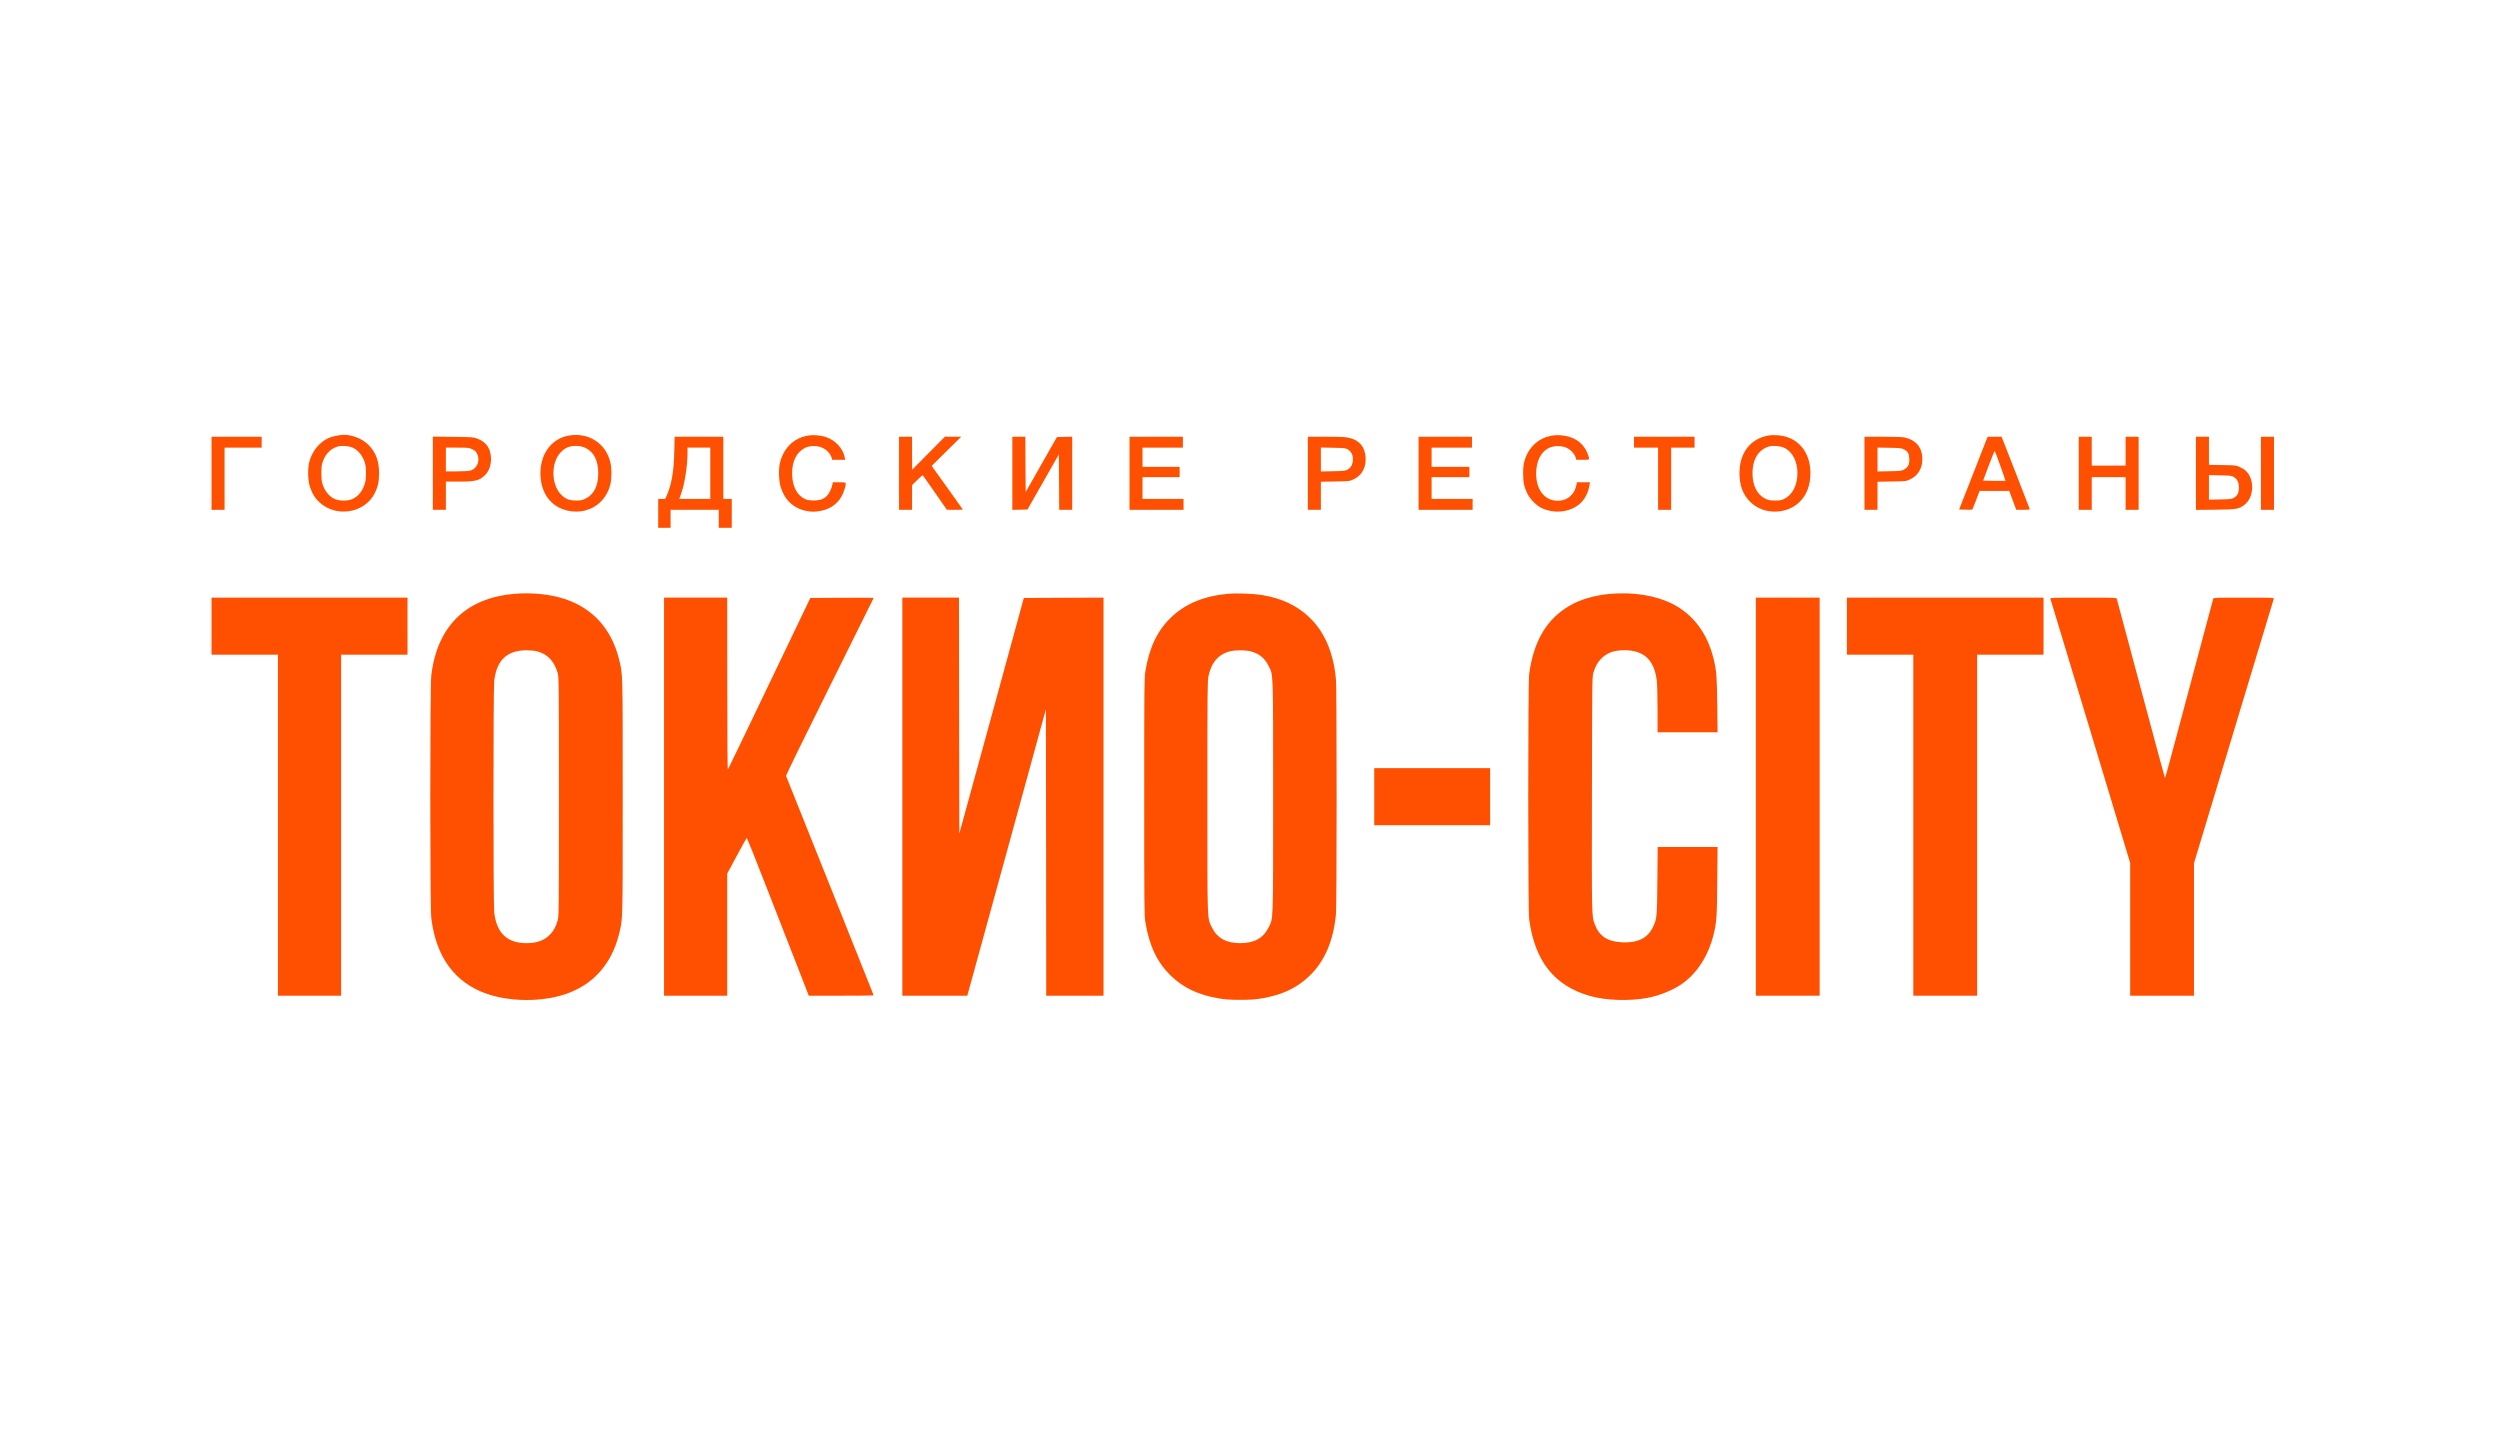 <?xml version="1.0" encoding="UTF-8"?> <svg xmlns="http://www.w3.org/2000/svg" width="130" height="75" viewBox="0 0 130 75" fill="none"> <rect width="130" height="75" fill="white"></rect> <path d="M17.65 22.631C17.613 22.637 17.498 22.66 17.396 22.68C16.79 22.8 16.272 23.327 16.086 24.011C15.995 24.344 16.005 24.957 16.106 25.277C16.221 25.644 16.36 25.881 16.601 26.11C17.474 26.934 18.971 26.691 19.492 25.637C19.654 25.307 19.712 25.044 19.712 24.61C19.712 23.984 19.553 23.547 19.184 23.157C18.811 22.764 18.141 22.537 17.65 22.631ZM18.331 23.274C18.639 23.407 18.896 23.741 18.991 24.127C19.045 24.354 19.045 24.854 18.991 25.077C18.886 25.491 18.649 25.804 18.327 25.951C18.087 26.057 17.654 26.057 17.41 25.951C17.098 25.814 16.844 25.48 16.75 25.094C16.695 24.874 16.699 24.3 16.75 24.11C16.878 23.654 17.152 23.351 17.542 23.224C17.742 23.16 18.117 23.184 18.331 23.274Z" fill="#FE5000"></path> <path d="M29.595 22.647C28.648 22.804 28.045 23.661 28.106 24.764C28.167 25.817 28.817 26.517 29.809 26.597C30.733 26.667 31.518 26.097 31.738 25.184C31.813 24.891 31.813 24.331 31.738 24.037C31.501 23.054 30.614 22.481 29.595 22.647ZM30.448 23.294C30.882 23.501 31.109 23.954 31.109 24.611C31.109 25.274 30.882 25.721 30.438 25.934C30.273 26.014 30.205 26.027 29.958 26.027C29.585 26.027 29.379 25.941 29.148 25.691C28.661 25.164 28.654 24.071 29.135 23.544C29.386 23.271 29.636 23.171 30.019 23.191C30.198 23.201 30.32 23.231 30.448 23.294Z" fill="#FE5000"></path> <path d="M42.061 22.644C41.316 22.754 40.785 23.244 40.571 24.011C40.476 24.347 40.49 24.977 40.598 25.334C40.801 25.994 41.262 26.427 41.905 26.564C42.193 26.624 42.41 26.621 42.707 26.561C43.327 26.431 43.76 26.021 43.926 25.407C44.018 25.067 44.028 25.077 43.642 25.077H43.307L43.283 25.201C43.273 25.271 43.225 25.401 43.185 25.494C43.005 25.881 42.772 26.024 42.318 26.024C42.122 26.024 41.99 26.007 41.902 25.967C41.441 25.771 41.191 25.291 41.191 24.611C41.187 23.971 41.431 23.501 41.868 23.287C42.118 23.167 42.484 23.164 42.748 23.277C42.965 23.367 43.178 23.587 43.236 23.774L43.276 23.911H43.615H43.95L43.929 23.794C43.835 23.307 43.425 22.871 42.914 22.714C42.663 22.637 42.294 22.607 42.061 22.644Z" fill="#FE5000"></path> <path d="M80.754 22.644C80.009 22.754 79.464 23.254 79.261 24.011C79.22 24.158 79.203 24.354 79.203 24.628C79.203 25.081 79.257 25.334 79.427 25.678C79.565 25.958 79.907 26.301 80.175 26.424C80.984 26.798 81.969 26.571 82.396 25.914C82.521 25.724 82.619 25.461 82.653 25.234L82.677 25.078H82.338H81.999L81.976 25.201C81.888 25.671 81.576 25.981 81.14 26.031C80.402 26.118 79.884 25.548 79.88 24.644C79.877 23.968 80.131 23.474 80.588 23.274C80.825 23.171 81.197 23.171 81.444 23.278C81.654 23.368 81.874 23.594 81.932 23.781L81.969 23.911H82.304C82.687 23.911 82.677 23.924 82.558 23.601C82.348 23.034 81.847 22.684 81.163 22.634C81.035 22.624 80.848 22.628 80.754 22.644Z" fill="#FE5000"></path> <path d="M91.97 22.644C91.015 22.814 90.453 23.544 90.453 24.611C90.453 25.244 90.633 25.721 91.012 26.098C91.692 26.774 92.894 26.774 93.581 26.098C93.95 25.738 94.143 25.218 94.143 24.601C94.143 23.468 93.453 22.684 92.403 22.631C92.254 22.621 92.058 22.628 91.97 22.644ZM92.772 23.281C93.202 23.481 93.466 23.981 93.466 24.594C93.466 25.238 93.209 25.734 92.769 25.948C92.63 26.014 92.552 26.027 92.298 26.027C92.034 26.027 91.97 26.014 91.8 25.934C91.371 25.727 91.13 25.251 91.13 24.611C91.13 23.864 91.455 23.354 92.027 23.207C92.207 23.161 92.593 23.198 92.772 23.281Z" fill="#FE5000"></path> <path d="M11 24.611V26.511H11.338H11.677V24.894V23.277H12.642H13.607V22.994V22.711H12.303H11V24.611Z" fill="#FE5000"></path> <path d="M22.508 24.607V26.511H22.846H23.185V25.777V25.044H23.855C24.722 25.044 24.932 24.991 25.223 24.704C25.467 24.464 25.578 24.074 25.517 23.654C25.456 23.241 25.233 22.967 24.82 22.807C24.634 22.734 24.576 22.727 23.567 22.717L22.508 22.704V24.607ZM24.563 23.364C24.698 23.427 24.756 23.481 24.806 23.591C24.986 23.951 24.813 24.374 24.448 24.474C24.377 24.494 24.065 24.511 23.754 24.511H23.185V23.894V23.277H23.788C24.366 23.277 24.397 23.281 24.563 23.364Z" fill="#FE5000"></path> <path d="M35.063 23.484C35.042 24.487 34.924 25.187 34.677 25.75L34.589 25.944H34.409H34.227V26.694V27.444H34.548H34.87V26.977V26.511H36.122H37.375V26.977V27.444H37.714H38.052V26.694V25.944H37.832H37.612V24.327V22.71H36.346H35.08L35.063 23.484ZM36.935 24.61V25.944H36.126H35.32L35.418 25.674C35.604 25.154 35.75 24.23 35.75 23.57V23.277H36.342H36.935V24.61Z" fill="#FE5000"></path> <path d="M46.75 24.611V26.511H47.089H47.427V25.867V25.227L47.691 24.967C47.833 24.827 47.962 24.711 47.972 24.711C47.986 24.711 48.273 25.114 48.615 25.611L49.238 26.507L49.655 26.511C49.882 26.511 50.068 26.504 50.068 26.497C50.068 26.491 49.702 25.974 49.255 25.354L48.446 24.227L49.215 23.467L49.983 22.711H49.56L49.137 22.707L48.284 23.567L47.431 24.427L47.427 23.567V22.711H47.089H46.75V24.611Z" fill="#FE5000"></path> <path d="M52.641 24.611V26.514L53.037 26.504L53.429 26.494L54.245 25.061L55.061 23.628L55.071 25.071L55.078 26.511H55.417H55.755V24.611V22.707L55.359 22.718L54.96 22.727L54.147 24.157L53.335 25.587L53.325 24.148L53.318 22.711H52.979H52.641V24.611Z" fill="#FE5000"></path> <path d="M58.734 24.611V26.511H60.139H61.544V26.227V25.944H60.478H59.411V25.377V24.811H60.376H61.341V24.544V24.277H60.376H59.411V23.777V23.277H60.461H61.51V22.994V22.711H60.122H58.734V24.611Z" fill="#FE5000"></path> <path d="M68.008 24.611V26.511H68.346H68.685V25.781V25.051L69.423 25.037C70.151 25.027 70.161 25.027 70.371 24.931C70.818 24.727 71.048 24.311 71.011 23.777C70.973 23.227 70.682 22.887 70.141 22.764C69.971 22.724 69.704 22.711 68.966 22.711H68.008V24.611ZM70.07 23.361C70.3 23.494 70.391 23.731 70.337 24.037C70.303 24.224 70.208 24.354 70.049 24.431C69.941 24.484 69.822 24.497 69.304 24.504L68.685 24.517V23.894V23.271L69.321 23.284C69.88 23.294 69.968 23.301 70.07 23.361Z" fill="#FE5000"></path> <path d="M73.766 24.611V26.511H75.171H76.576V26.227V25.944H75.509H74.443V25.377V24.811H75.424H76.406V24.544V24.277H75.424H74.443V23.777V23.277H75.492H76.542V22.994V22.711H75.154H73.766V24.611Z" fill="#FE5000"></path> <path d="M84.969 22.994V23.277H85.595H86.221V24.894V26.511H86.56H86.898V24.894V23.277H87.508H88.117V22.994V22.711H86.543H84.969V22.994Z" fill="#FE5000"></path> <path d="M96.953 24.611V26.511H97.292H97.63V25.781V25.051L98.368 25.037C99.093 25.027 99.106 25.027 99.309 24.934C99.77 24.724 100.003 24.291 99.956 23.737C99.912 23.211 99.587 22.864 99.025 22.747C98.917 22.724 98.466 22.711 97.901 22.711H96.953V24.611ZM98.998 23.364C99.208 23.471 99.269 23.577 99.282 23.854C99.296 24.151 99.228 24.291 99.015 24.411C98.873 24.491 98.835 24.494 98.25 24.504L97.63 24.517V23.894V23.274L98.25 23.284C98.795 23.294 98.883 23.301 98.998 23.364Z" fill="#FE5000"></path> <path d="M103.236 23.017C103.168 23.187 102.836 24.041 102.495 24.911L101.875 26.494L102.21 26.504C102.396 26.507 102.555 26.507 102.562 26.497C102.569 26.491 102.657 26.267 102.759 26.004L102.938 25.527H103.71H104.482L104.61 25.877C104.682 26.071 104.763 26.291 104.793 26.367L104.847 26.511H105.199C105.392 26.511 105.552 26.501 105.552 26.487C105.552 26.474 105.22 25.617 104.817 24.587L104.082 22.711H103.72H103.358L103.236 23.017ZM104.018 24.221C104.17 24.644 104.289 24.997 104.285 25.004C104.279 25.007 104.015 25.007 103.7 25.004L103.121 24.994L103.412 24.217C103.574 23.794 103.713 23.444 103.723 23.444C103.734 23.444 103.866 23.794 104.018 24.221Z" fill="#FE5000"></path> <path d="M108.094 24.611V26.511H108.432H108.771V25.661V24.811H109.651H110.531V25.661V26.511H110.87H111.208V24.611V22.711H110.87H110.531V23.461V24.211H109.651H108.771V23.461V22.711H108.432H108.094V24.611Z" fill="#FE5000"></path> <path d="M114.188 24.614V26.514L115.196 26.504C116.324 26.491 116.408 26.477 116.713 26.247C117.211 25.878 117.251 24.924 116.788 24.488C116.727 24.427 116.584 24.337 116.473 24.288C116.273 24.198 116.256 24.194 115.569 24.184L114.865 24.174V23.441V22.711H114.526H114.188V24.614ZM116.161 24.808C116.344 24.918 116.422 25.087 116.422 25.371C116.422 25.637 116.347 25.777 116.151 25.891C116.046 25.954 115.965 25.961 115.45 25.971L114.865 25.984V25.344V24.704L115.45 24.718C115.992 24.727 116.043 24.734 116.161 24.808Z" fill="#FE5000"></path> <path d="M117.57 24.611V26.511H117.909H118.247V24.611V22.711H117.909H117.57V24.611Z" fill="#FE5000"></path> <path d="M26.738 30.881C24.229 31.097 22.74 32.561 22.428 35.111C22.357 35.677 22.357 47.177 22.428 47.744C22.675 49.781 23.661 51.114 25.34 51.687C26.542 52.097 28.156 52.104 29.365 51.707C30.811 51.234 31.782 50.164 32.175 48.627C32.392 47.771 32.381 48.147 32.381 41.427C32.381 34.707 32.392 35.084 32.175 34.227C31.782 32.691 30.811 31.621 29.365 31.147C28.61 30.897 27.642 30.801 26.738 30.881ZM27.892 33.861C28.461 33.994 28.823 34.371 29.003 35.011C29.06 35.214 29.064 35.571 29.064 41.427C29.064 47.284 29.06 47.641 29.003 47.844C28.908 48.181 28.796 48.394 28.61 48.587C28.305 48.904 27.926 49.044 27.371 49.044C26.369 49.044 25.817 48.514 25.699 47.437C25.648 46.987 25.648 35.867 25.699 35.417C25.82 34.334 26.355 33.821 27.371 33.814C27.54 33.814 27.774 33.834 27.892 33.861Z" fill="#FE5000"></path> <path d="M63.867 30.877C62.618 30.987 61.633 31.394 60.895 32.107C60.181 32.794 59.771 33.651 59.561 34.894C59.503 35.241 59.5 35.617 59.5 41.427C59.5 47.237 59.503 47.614 59.561 47.961C59.771 49.204 60.181 50.061 60.895 50.747C61.538 51.367 62.31 51.734 63.359 51.914C63.722 51.974 63.925 51.991 64.493 51.991C65.062 51.991 65.265 51.974 65.628 51.914C66.677 51.734 67.449 51.367 68.092 50.747C68.878 49.991 69.331 48.944 69.467 47.564C69.49 47.321 69.504 45.254 69.504 41.427C69.504 37.601 69.49 35.534 69.467 35.291C69.331 33.911 68.878 32.864 68.092 32.107C67.452 31.491 66.663 31.117 65.641 30.944C65.188 30.871 64.317 30.837 63.867 30.877ZM64.995 33.861C65.452 33.967 65.763 34.211 65.963 34.621C66.217 35.134 66.203 34.717 66.203 41.427C66.203 48.137 66.217 47.721 65.963 48.234C65.695 48.781 65.218 49.044 64.493 49.044C63.769 49.044 63.292 48.781 63.024 48.234C62.77 47.721 62.784 48.137 62.784 41.427C62.784 35.801 62.787 35.411 62.845 35.144C62.994 34.437 63.376 34.007 63.979 33.864C64.236 33.801 64.731 33.801 64.995 33.861Z" fill="#FE5000"></path> <path d="M83.725 30.881C82.923 30.951 82.164 31.174 81.606 31.504C80.418 32.204 79.754 33.331 79.517 35.044C79.453 35.507 79.453 47.347 79.517 47.811C79.818 49.991 80.827 51.261 82.679 51.791C83.502 52.024 84.72 52.067 85.665 51.891C86.298 51.771 87.002 51.484 87.473 51.154C88.255 50.604 88.84 49.684 89.108 48.591C89.267 47.927 89.281 47.714 89.297 45.834L89.314 44.044H87.757H86.2L86.183 45.784C86.169 47.694 86.159 47.774 85.959 48.197C85.682 48.781 85.177 49.034 84.365 49.001C83.6 48.971 83.163 48.687 82.933 48.077C82.767 47.644 82.77 47.741 82.781 41.277C82.791 35.541 82.794 35.184 82.852 34.994C82.953 34.664 83.065 34.454 83.244 34.267C83.549 33.951 83.921 33.811 84.466 33.811C85.492 33.811 86.034 34.327 86.156 35.421C86.176 35.597 86.193 36.267 86.193 36.911V38.077H87.754H89.314L89.297 36.651C89.281 35.171 89.257 34.887 89.108 34.264C88.783 32.924 88.045 31.944 86.951 31.394C86.088 30.961 84.93 30.777 83.725 30.881Z" fill="#FE5000"></path> <path d="M11 32.561V34.044H12.727H14.453V42.911V51.777H16.095H17.737V42.911V34.044H19.463H21.19V32.561V31.077H16.095H11V32.561Z" fill="#FE5000"></path> <path d="M34.531 41.427V51.777H36.173H37.815V48.601V45.427L38.309 44.511C38.58 44.007 38.814 43.584 38.827 43.571C38.841 43.557 39.291 44.674 39.826 46.054C40.364 47.431 41.085 49.284 41.431 50.167L42.057 51.777H43.743C44.674 51.777 45.432 51.771 45.432 51.761C45.432 51.751 44.41 49.187 43.161 46.067C41.908 42.947 40.879 40.371 40.872 40.344C40.865 40.317 41.888 38.227 43.144 35.701C44.403 33.174 45.432 31.101 45.432 31.091C45.432 31.084 44.691 31.081 43.787 31.084L42.138 31.094L40.012 35.527C38.844 37.964 37.873 39.984 37.852 40.011C37.829 40.044 37.819 38.647 37.819 35.567L37.815 31.077H36.173H34.531V41.427Z" fill="#FE5000"></path> <path d="M46.922 41.427V51.777H48.611H50.297L50.348 51.601C50.375 51.507 51.296 48.154 52.393 44.154L54.387 36.881L54.397 44.331L54.404 51.777H55.893H57.383V41.427V31.077L55.311 31.084L53.239 31.094L51.563 37.224L49.884 43.351L49.874 37.214L49.867 31.077H48.395H46.922V41.427Z" fill="#FE5000"></path> <path d="M91.305 41.427V51.777H92.963H94.622V41.427V31.077H92.963H91.305V41.427Z" fill="#FE5000"></path> <path d="M96.039 32.561V34.044H97.766H99.492V42.911V51.777H101.151H102.81V42.911V34.044H104.536H106.263V32.561V31.077H101.151H96.039V32.561Z" fill="#FE5000"></path> <path d="M106.618 31.127C106.628 31.154 107.566 34.257 108.704 38.024L110.769 44.871V48.324V51.777H112.428H114.086V48.334V44.891L116.151 38.044C117.289 34.277 118.227 31.167 118.237 31.134C118.254 31.081 118.166 31.077 116.68 31.077C115.21 31.077 115.105 31.081 115.088 31.134C115.078 31.167 114.537 33.197 113.883 35.644C112.482 40.891 112.597 40.481 112.56 40.394C112.543 40.357 111.981 38.271 111.31 35.761C110.64 33.247 110.081 31.167 110.071 31.134C110.054 31.081 109.943 31.077 108.324 31.077C106.798 31.077 106.601 31.084 106.618 31.127Z" fill="#FE5000"></path> <path d="M71.461 41.427V42.911H74.474H77.487V41.427V39.944H74.474H71.461V41.427Z" fill="#FE5000"></path> </svg> 